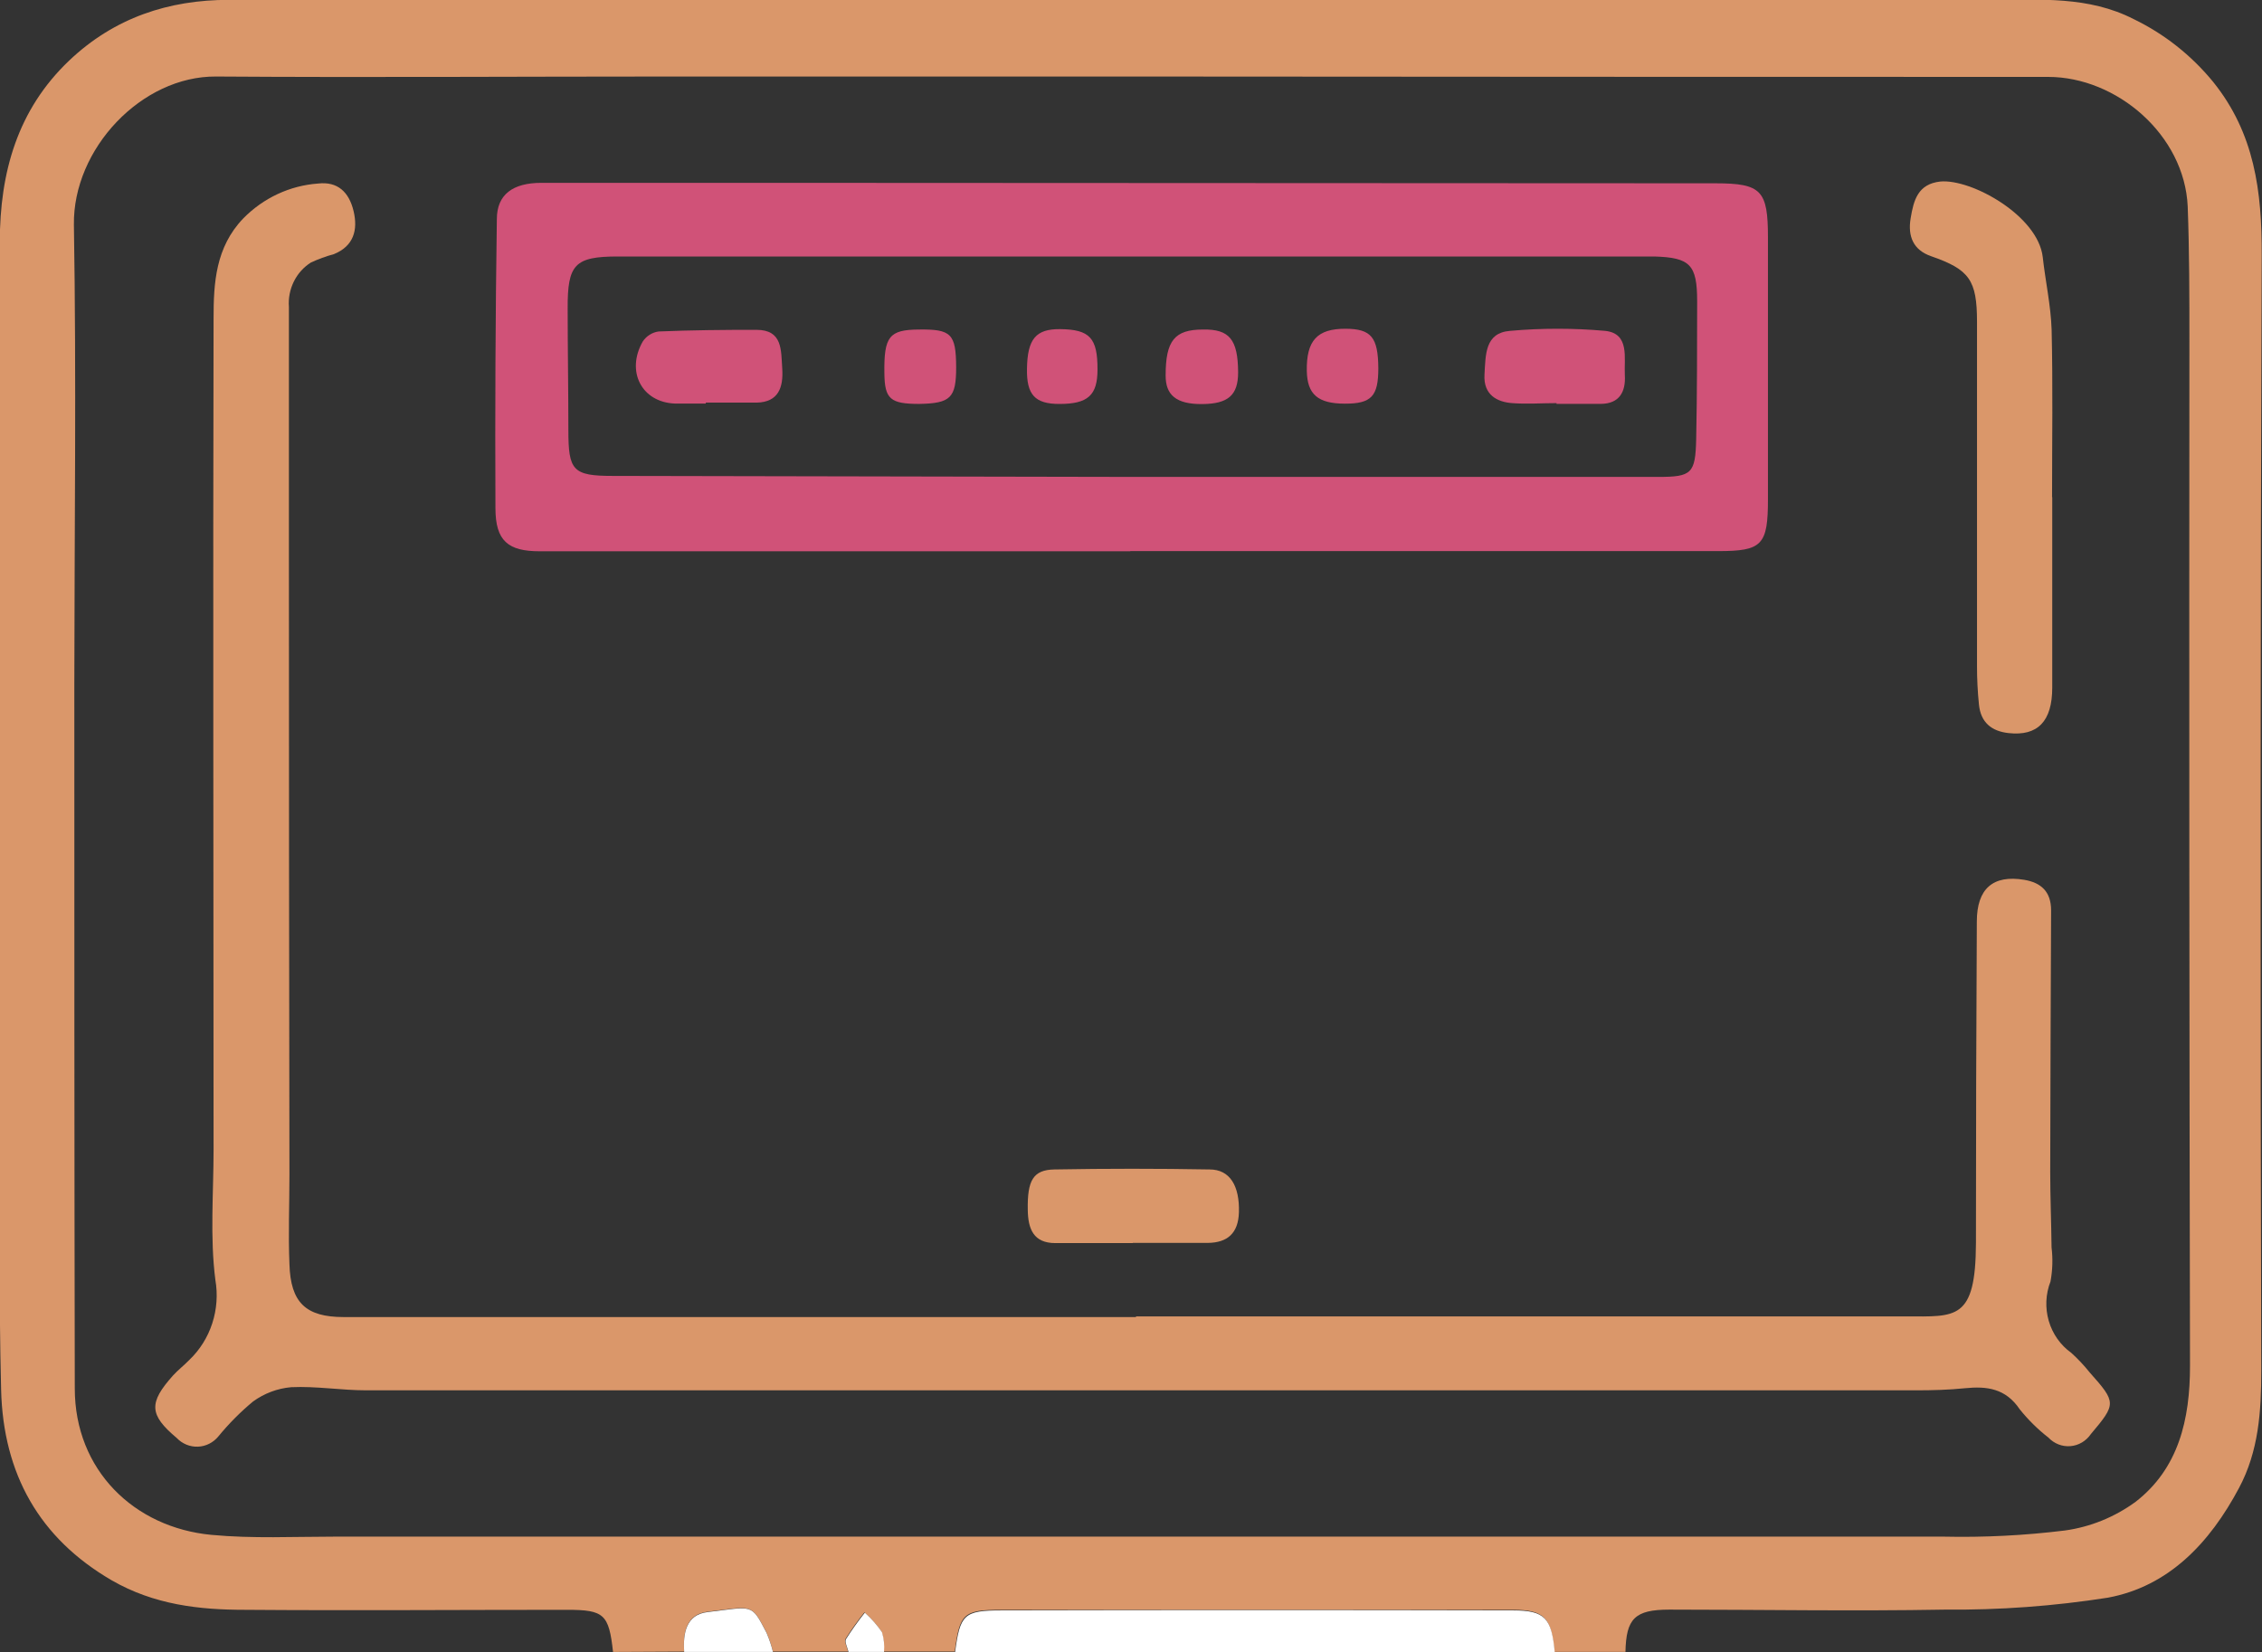 <svg width="115" height="84" viewBox="0 0 115 84" fill="none" xmlns="http://www.w3.org/2000/svg">
<rect x="0" y="0" width="115" height="84" fill="#333333" stroke="none"/>
<g clip-path="url(#clip0_97_4887)">
<path d="M31.167 83.993C30.955 82.075 30.716 81.851 28.823 81.851C23.367 81.851 17.911 81.893 12.455 81.851C10.125 81.851 7.835 81.594 5.681 80.352C1.995 78.21 0.166 74.937 0.057 70.675C-0.064 65.857 -0.006 61.03 -0.01 56.203C-0.01 41.576 -0.01 26.949 -0.01 12.322C-0.01 8.76 0.893 5.581 3.508 3.088C5.807 0.899 8.576 -0.007 11.638 -0.007C16.981 -0.007 22.324 -0.007 27.667 -0.007C52.201 -0.007 76.741 -0.007 101.287 -0.007C103.716 -0.007 106.178 -0.207 108.481 0.974C110.034 1.725 111.412 2.814 112.519 4.167C114.619 6.776 114.999 9.727 114.985 12.971C114.916 31.874 114.908 50.776 114.963 69.676C114.963 71.767 114.832 73.784 113.829 75.661C112.339 78.462 110.247 80.665 107.163 81.234C104.418 81.664 101.646 81.867 98.87 81.841C94.205 81.925 89.539 81.841 84.869 81.841C83.103 81.841 82.674 82.308 82.638 83.989H79.025C78.871 82.234 78.51 81.851 76.902 81.851C68.233 81.851 59.566 81.851 50.9 81.851C48.971 81.851 48.791 82.051 48.538 83.975H44.925C44.955 83.635 44.919 83.292 44.821 82.966C44.57 82.602 44.277 82.269 43.949 81.977C43.607 82.406 43.287 82.855 42.992 83.321C42.91 83.461 43.068 83.755 43.118 83.975H39.297C39.214 83.641 39.103 83.314 38.967 82.999C38.177 81.501 38.294 81.673 35.973 81.949C34.889 82.075 34.717 83.008 34.781 83.975L31.167 83.993ZM57.616 3.891H34.017C26.339 3.891 18.661 3.943 10.983 3.891C7.203 3.863 3.702 7.561 3.757 11.431C3.887 19.208 3.784 26.99 3.779 34.772C3.779 46.713 3.779 58.654 3.802 70.596C3.802 74.746 6.819 77.673 10.757 78.041C12.839 78.237 14.953 78.13 17.053 78.13H37.378C57.853 78.13 78.328 78.13 98.802 78.13C100.868 78.176 102.934 78.071 104.986 77.817C106.277 77.637 107.507 77.138 108.572 76.361C110.753 74.671 111.345 72.183 111.34 69.428C111.304 52.078 111.294 34.728 111.309 17.378C111.309 15.086 111.309 12.789 111.223 10.497C111.06 6.856 107.61 3.91 104.127 3.91C88.627 3.91 73.123 3.904 57.616 3.891Z" fill="#DA976A"/>
<path d="M48.557 84.005C48.81 82.082 49.009 81.881 50.919 81.881C59.585 81.862 68.252 81.862 76.921 81.881C78.529 81.881 78.89 82.264 79.044 84.019L48.557 84.005Z" fill="white"/>
<path d="M34.782 83.992C34.719 83.026 34.89 82.092 35.974 81.966C38.296 81.691 38.178 81.499 38.969 83.017C39.105 83.332 39.215 83.658 39.298 83.992H34.782Z" fill="white"/>
<path d="M43.138 83.994C43.088 83.775 42.93 83.481 43.011 83.341C43.306 82.875 43.626 82.426 43.969 81.996C44.296 82.289 44.589 82.621 44.84 82.986C44.939 83.312 44.974 83.654 44.944 83.994H43.138Z" fill="white"/>
<path d="M57.731 66.933C70.79 66.933 83.847 66.933 96.903 66.933C99.427 66.933 100.444 67.157 100.457 63.199C100.457 57.755 100.472 52.309 100.502 46.86C100.502 45.188 101.32 44.465 102.923 44.736C103.754 44.88 104.278 45.319 104.278 46.29C104.257 50.722 104.242 55.154 104.233 59.585C104.233 60.864 104.287 62.144 104.301 63.423C104.372 64.001 104.353 64.587 104.247 65.159C103.998 65.797 103.967 66.503 104.159 67.161C104.35 67.819 104.752 68.391 105.299 68.782C105.639 69.089 105.955 69.425 106.243 69.785C107.598 71.307 107.598 71.377 106.297 72.918C106.178 73.092 106.024 73.237 105.845 73.343C105.665 73.449 105.466 73.512 105.26 73.529C105.055 73.546 104.848 73.516 104.655 73.441C104.462 73.366 104.287 73.248 104.143 73.095C103.604 72.676 103.115 72.193 102.684 71.657C101.97 70.593 101.013 70.472 99.902 70.584C99.08 70.668 98.249 70.691 97.422 70.691C71.154 70.691 44.887 70.691 18.622 70.691C17.349 70.691 16.07 70.472 14.801 70.532C14.104 70.594 13.436 70.845 12.864 71.26C12.223 71.792 11.633 72.386 11.102 73.034C10.973 73.192 10.814 73.319 10.634 73.409C10.455 73.499 10.259 73.549 10.06 73.556C9.861 73.564 9.662 73.528 9.477 73.452C9.292 73.376 9.124 73.261 8.984 73.114C7.575 71.928 7.557 71.326 8.794 69.939C9.052 69.655 9.359 69.421 9.625 69.146C10.159 68.637 10.56 67.997 10.791 67.286C11.023 66.574 11.077 65.814 10.949 65.075C10.669 62.895 10.858 60.65 10.858 58.432C10.858 44.353 10.822 30.273 10.858 16.194C10.858 14.388 10.958 12.576 12.367 11.106C13.389 10.064 14.738 9.435 16.17 9.332C17.163 9.215 17.746 9.766 17.976 10.732C18.207 11.699 17.976 12.516 16.974 12.922C16.575 13.03 16.185 13.172 15.808 13.347C15.437 13.58 15.136 13.915 14.939 14.315C14.741 14.715 14.654 15.163 14.688 15.611C14.688 19.775 14.688 23.934 14.688 28.098C14.688 38.639 14.697 49.18 14.715 59.721C14.715 61.238 14.652 62.755 14.715 64.267C14.77 66.242 15.556 66.966 17.475 66.966C28.387 66.966 39.299 66.966 50.211 66.966H57.776L57.731 66.933Z" fill="#DA976A"/>
<path d="M57.463 28.03H27.446C25.838 28.03 25.188 27.512 25.188 25.832C25.166 20.935 25.188 16.029 25.26 11.141C25.26 9.89 26.073 9.297 27.519 9.297H39.027L87.209 9.32C89.558 9.32 89.883 9.689 89.883 12.079C89.883 16.509 89.883 20.949 89.883 25.374C89.883 27.708 89.594 28.021 87.358 28.021H57.463V28.03ZM57.653 24.249H63.976C70.751 24.249 77.526 24.249 84.3 24.249C86.012 24.249 86.193 24.076 86.234 22.326C86.283 19.992 86.279 17.658 86.283 15.324C86.283 13.456 85.926 13.097 84.111 13.041C83.736 13.041 83.361 13.041 82.982 13.041H46.199C41.272 13.041 36.344 13.041 31.416 13.041C29.208 13.041 28.851 13.447 28.86 15.692C28.86 17.751 28.896 19.805 28.896 21.864C28.896 23.922 29.113 24.198 31.154 24.198L57.653 24.249Z" fill="#D05278"/>
<path d="M104.336 25.289C104.336 28.51 104.336 31.734 104.336 34.962C104.336 36.68 103.591 37.441 102.109 37.273C101.256 37.179 100.7 36.736 100.61 35.825C100.543 35.169 100.51 34.51 100.511 33.851C100.511 28.018 100.511 22.189 100.511 16.363C100.511 14.235 100.122 13.703 98.176 13.026C97.272 12.713 96.983 12.017 97.137 11.098C97.29 10.178 97.503 9.357 98.645 9.23C100.235 9.086 103.613 10.972 103.853 13.072C103.988 14.3 104.264 15.528 104.304 16.756C104.372 19.589 104.327 22.427 104.327 25.266L104.336 25.289Z" fill="#DA976A"/>
<path d="M57.599 63.205H53.652C52.545 63.205 52.265 62.486 52.252 61.52C52.224 60.012 52.527 59.48 53.607 59.461C56.235 59.414 58.865 59.414 61.497 59.461C62.536 59.461 63.024 60.306 62.987 61.636C62.956 62.71 62.4 63.181 61.416 63.195C60.142 63.195 58.864 63.195 57.586 63.195L57.599 63.205Z" fill="#DA976A"/>
<path d="M35.88 20.518C35.351 20.518 34.828 20.518 34.299 20.518C32.628 20.448 31.811 18.889 32.678 17.362C32.771 17.224 32.891 17.107 33.03 17.02C33.169 16.932 33.325 16.875 33.486 16.854C35.139 16.784 36.792 16.77 38.454 16.77C39.787 16.77 39.705 17.782 39.769 18.739C39.832 19.697 39.579 20.443 38.477 20.471C37.614 20.471 36.747 20.471 35.884 20.471L35.88 20.518Z" fill="#D05278"/>
<path d="M79.134 20.497C78.38 20.497 77.626 20.553 76.876 20.497C76.126 20.441 75.412 20.087 75.471 19.05C75.53 18.014 75.498 16.926 76.767 16.823C78.378 16.679 79.998 16.679 81.609 16.823C82.874 16.959 82.558 18.224 82.607 19.078C82.657 19.932 82.323 20.525 81.392 20.535H79.134V20.497Z" fill="#D05278"/>
<path d="M48.611 18.669C48.611 20.224 48.336 20.509 46.737 20.537C45.269 20.537 44.975 20.294 44.962 18.977C44.935 17.11 45.206 16.765 46.714 16.755C48.363 16.732 48.602 16.975 48.611 18.669Z" fill="#D05278"/>
<path d="M62.946 18.935C62.946 20.088 62.445 20.536 61.117 20.545C59.789 20.555 59.256 20.078 59.261 19.089C59.261 17.324 59.712 16.755 61.162 16.755C62.504 16.731 62.937 17.259 62.946 18.935Z" fill="#D05278"/>
<path d="M70.074 18.722C70.074 20.146 69.727 20.529 68.367 20.524C67.007 20.52 66.461 20.057 66.438 18.862C66.411 17.312 66.967 16.71 68.412 16.715C69.713 16.724 70.061 17.144 70.074 18.722Z" fill="#D05278"/>
<path d="M55.797 18.789C55.797 20.1 55.31 20.539 53.86 20.539C52.618 20.539 52.189 20.072 52.211 18.756C52.234 17.23 52.663 16.721 53.905 16.735C55.404 16.753 55.802 17.183 55.797 18.789Z" fill="#D05278"/>
</g>
<defs>
<clipPath id="clip0_97_4887">
<rect width="115" height="84" fill="white"/>
</clipPath>
</defs>
</svg>
